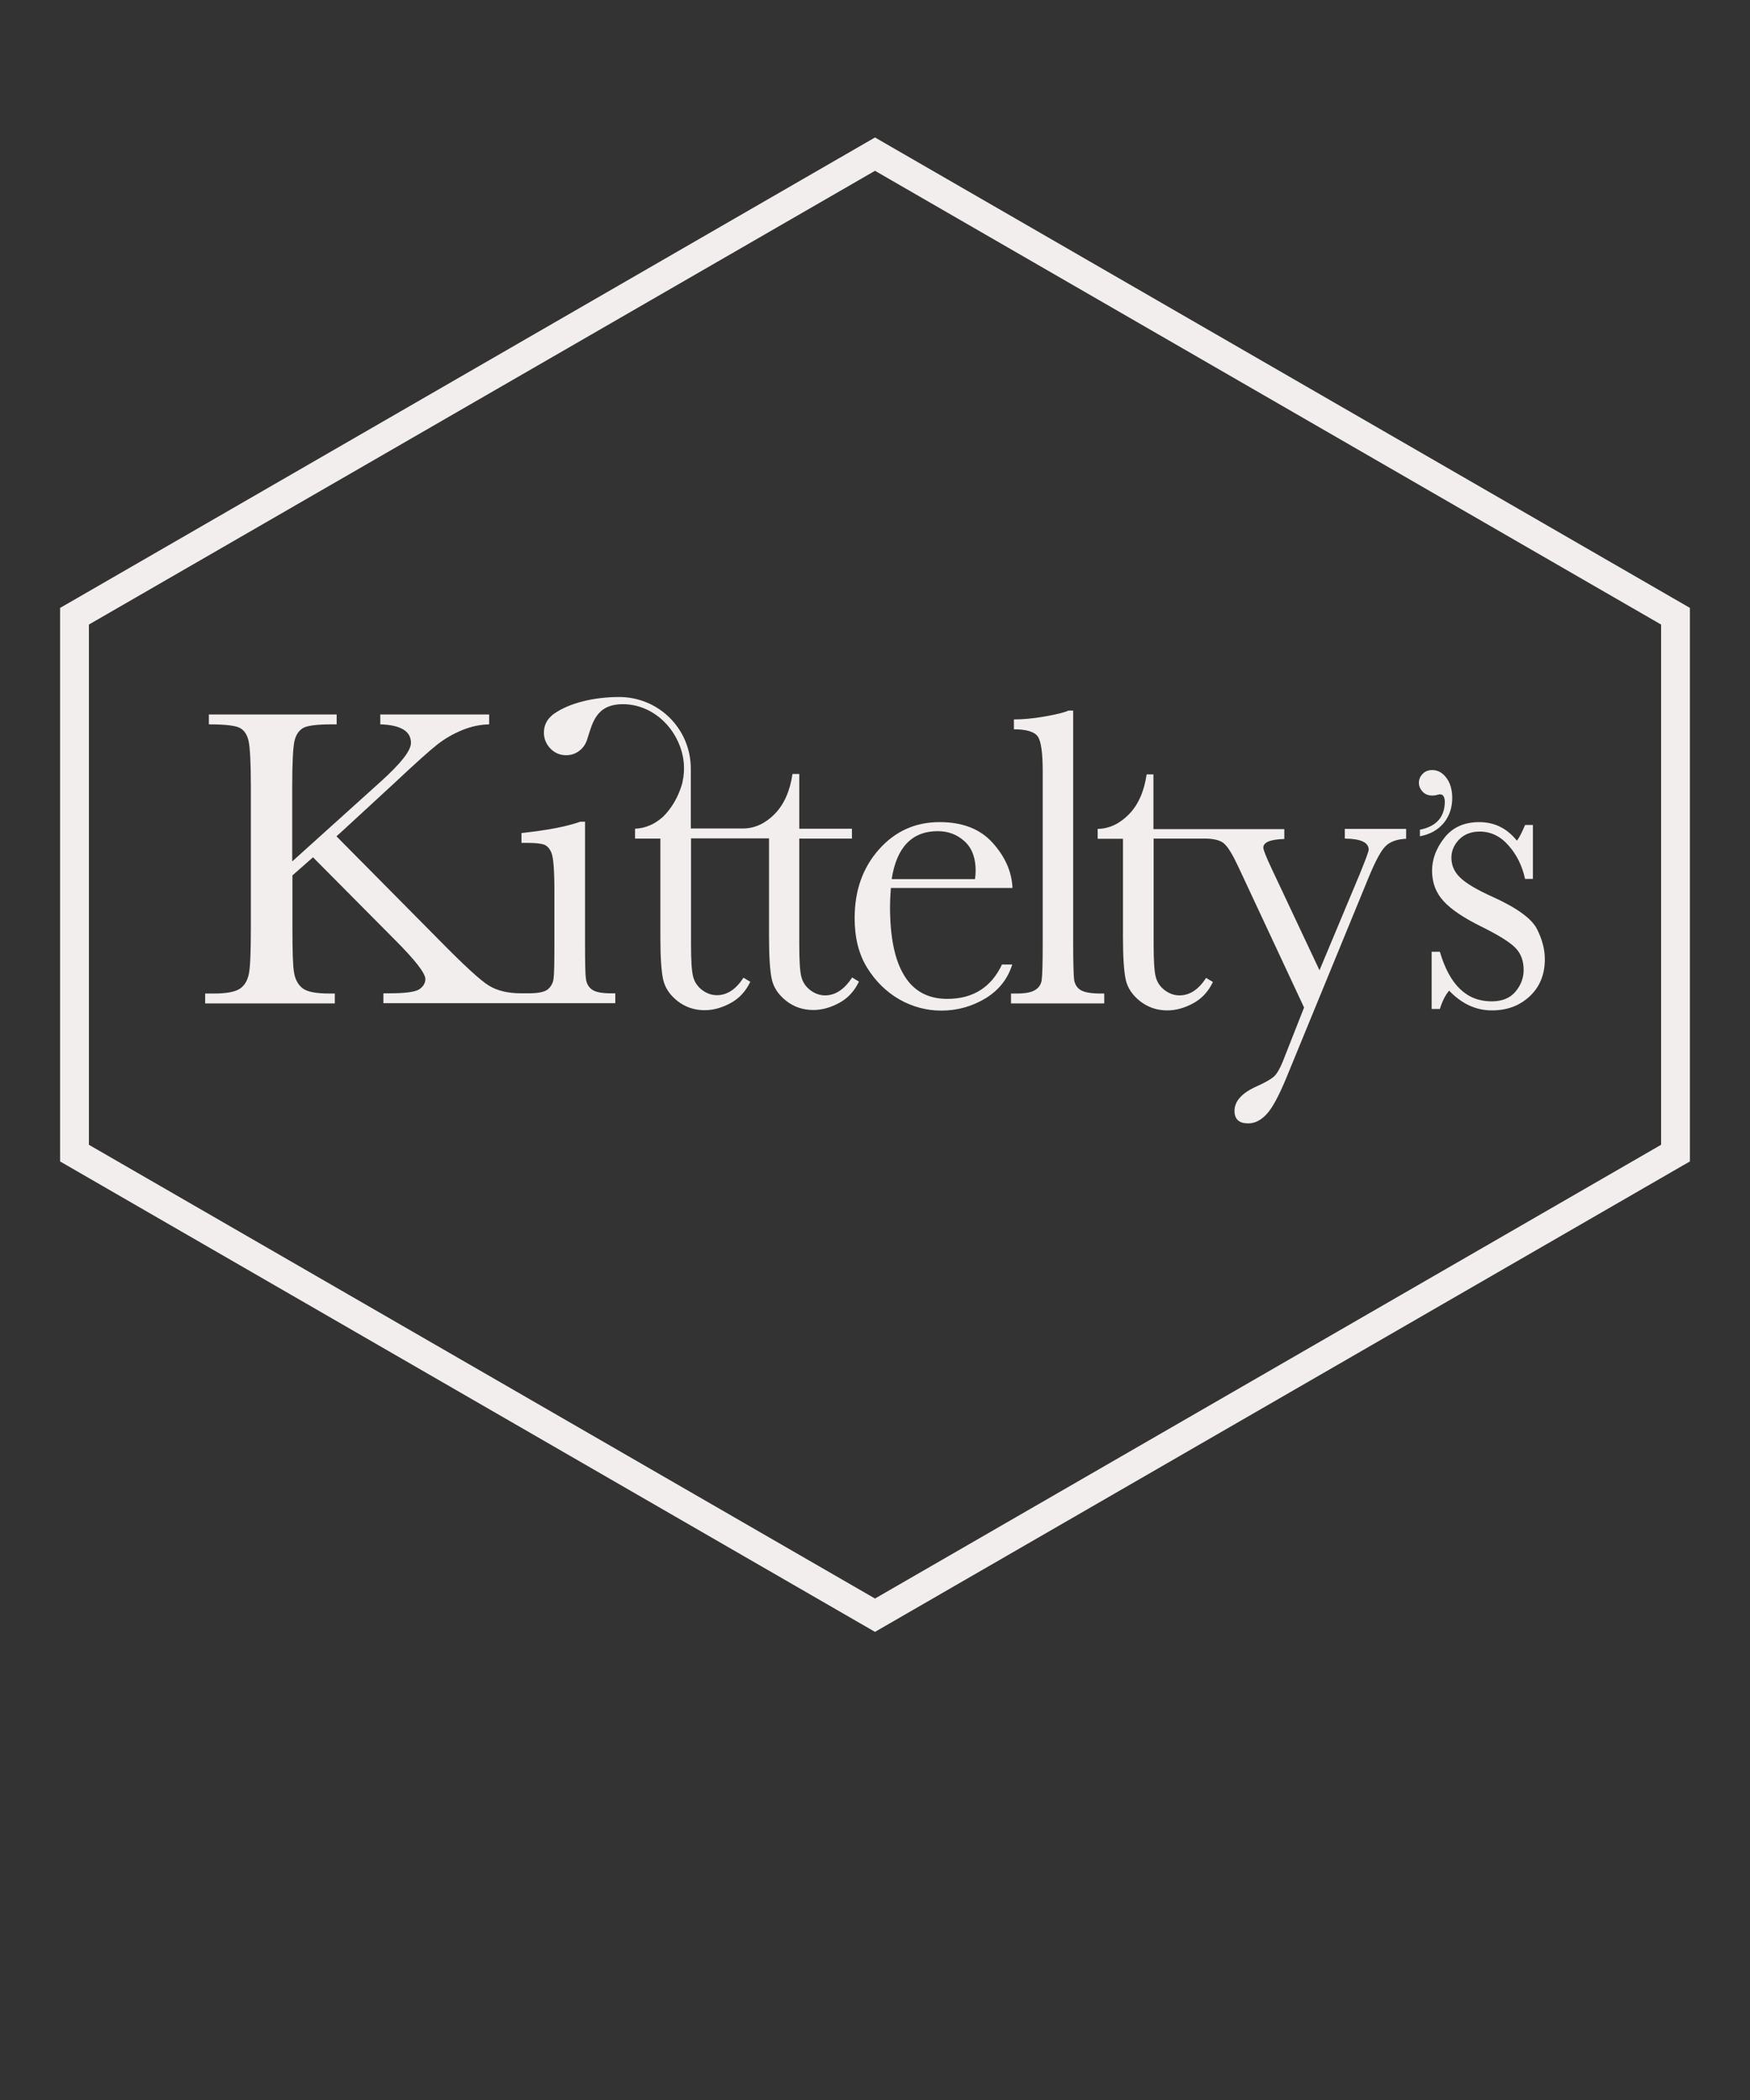<?xml version="1.0" encoding="utf-8"?>
<!-- Generator: Adobe Illustrator 24.1.2, SVG Export Plug-In . SVG Version: 6.00 Build 0)  -->
<svg version="1.1" id="Layer_1" xmlns="http://www.w3.org/2000/svg" xmlns:xlink="http://www.w3.org/1999/xlink" x="0px" y="0px"
	 viewBox="0 0 850.4 1020.5" style="enable-background:new 0 0 850.4 1020.5;" xml:space="preserve">
<rect x="0" y="0" width="850.4" height="1020.5" fill="#333333" stroke="none"/>
<style type="text/css">
	.st0{fill:#F1EEED;}
</style>
<g>
	<path class="st0" d="M425.2,793l-396-228.6v-269l3.5-2L425.2,66.8l396,228.6v269l-3.5,2L425.2,793z M43.2,556.3l382,220.5
		l382-220.5V303.5L425.2,83l-382,220.5V556.3z"/>
</g>
<g>
	<g>
		<path class="st0" d="M287.7,480.9c-1.7-1.2-2.7-3-3-5.4c-0.3-2.3-0.4-8-0.4-17.1v-59.1H282c-6.8,2.4-16.3,4.2-28.6,5.5v4.8h2.8
			c3.9,0,6.6,0.3,8.1,0.8c1.6,0.6,2.8,1.9,3.7,4.1c0.9,2.2,1.4,8.3,1.4,18.2v25.7c0,9.4-0.1,15.2-0.4,17.1c-0.2,2-1.1,3.7-2.6,5.1
			c-1.5,1.4-4.7,2.1-9.6,2.1h-3.5c-6.5,0-11.8-1.3-15.8-3.8c-4.1-2.5-12.1-9.9-24.1-22.1l-49.9-50.4l0,0l3-2.7l25.6-23.6
			c9.9-9.3,16.7-15.4,20.4-18.3c3.7-2.9,7.7-5.2,12.1-7c4.4-1.8,8.7-2.7,13.1-2.8v-4.8h-52.9v4.8c9.9,0.3,14.9,3.3,14.9,9
			c0,3.8-5,10.1-14.9,19l-42.8,38.6v-36.4c0-11.7,0.4-19,1.1-22.1c0.7-3.1,2.2-5.2,4.3-6.4c2.1-1.1,6.7-1.7,13.6-1.7h2.6v-4.8h-62.1
			v4.8c7.9,0,12.9,0.6,15,1.7c2.1,1.1,3.6,3.2,4.3,6.4c0.7,3.2,1.1,10.6,1.1,22.1V451c0,11.7-0.3,19.2-1,22.4
			c-0.7,3.2-2.1,5.6-4.4,7.1c-2.3,1.5-6.5,2.3-12.5,2.3h-4.3v4.8h63v-4.8H160c-6.3,0-10.6-0.8-12.9-2.5c-2.2-1.7-3.6-4.2-4.2-7.6
			c-0.6-3.4-0.8-10.6-0.8-21.7v-25.6l10-8.8l39.6,39.9c10,10,15,16.4,15,19.3c0,1.9-1,3.6-2.9,4.9c-1.9,1.3-6.8,2-14.7,2h-2.8v4.8
			h1.1h111.6v-4.8h-2.2C292.5,482.7,289.4,482.1,287.7,480.9z"/>
		<path class="st0" d="M401,483.7c-2.6,0-4.9-0.8-7.2-2.5c-2.2-1.7-3.7-3.8-4.4-6.6c-0.7-2.7-1-8-1-15.9v-51.2h25.6v-4.8h-25.6
			v-26.6h-3.3c-1.2,8.3-4.1,14.8-8.6,19.4c-4.5,4.6-9.6,7-15.2,7.1h-25.6v-7.4c0,0,0-20.7,0-21.6c0-19.3-15.4-34.8-34.7-34.9
			c-12.4,0-24.3,2.9-31.7,8.1c-0.1,0-0.1,0.1-0.2,0.1c0,0-0.1,0-0.1,0.1l0,0c-0.5,0.4-1,0.8-1.5,1.3c-2.1,2.1-3.2,4.7-3.2,7.7
			c0,3,1.1,5.6,3.2,7.8c2.1,2.1,4.6,3.2,7.6,3.2c3,0,5.5-1.1,7.6-3.2c1.3-1.3,2.1-2.8,2.6-4.4l0,0c2.6-7.9,4.2-17.2,17.4-17.2
			c14.4,0,26.7,11.5,29.3,26.3c0.5,3,0.5,6.3,0.1,9.1c-0.1,0.6-0.5,2.5-0.5,2.8c-0.1,0.4-0.2,0.7-0.3,1c-1.7,5.7-4.8,11.3-9.2,15.6
			c-4.1,3.6-8.5,5.5-13.5,5.7v4.8h12.3v48c0,9.9,0.5,16.8,1.4,20.7c0.9,3.9,3.3,7.4,7,10.3c3.8,2.9,8.1,4.4,13.1,4.4
			c4.3,0,8.5-1.2,12.7-3.5c4.2-2.3,7.3-5.7,9.5-10.3l-3.3-2c-3.7,5.7-8,8.5-12.9,8.5c-2.6,0-4.9-0.8-7.2-2.5
			c-2.2-1.7-3.7-3.8-4.4-6.6c-0.7-2.7-1-8-1-15.9v-51.2h25.6h12.3v48c0,9.9,0.5,16.8,1.4,20.7c0.9,3.9,3.3,7.4,7,10.3
			s8.1,4.4,13.1,4.4c4.3,0,8.5-1.2,12.7-3.5c4.2-2.3,7.3-5.7,9.5-10.3l-3.3-2C410.3,480.8,405.9,483.7,401,483.7z"/>
		<path class="st0" d="M487,468.5c-5.2,11.2-14.1,16.9-26.7,16.9c-9.2,0-16.2-3.7-20.8-11.2c-4.7-7.5-7-18.7-7-33.6
			c0-2,0.1-5,0.4-9.1h59.1c-0.3-7.9-3.6-15.2-9.6-21.9c-6.1-6.8-14.7-10.1-25.8-10.1c-11.8,0-21.6,4.4-29.5,13.3
			c-7.9,8.9-11.8,20-11.8,33.4c0,9.4,2,17.5,6.1,24.1c4.1,6.6,9.3,11.7,15.7,15.4c6.4,3.6,13.2,5.4,20.3,5.4c7.7,0,14.9-2,21.4-5.9
			c6.6-4,10.9-9.5,13.1-16.5H487z M455.7,403.9c5.2,0,9.5,1.7,13.1,5c3.6,3.3,5.3,8.1,5.3,14.1c0,1.2-0.1,2.7-0.3,4.2h-40.5
			C435.7,411.7,443.2,403.9,455.7,403.9z"/>
		<path class="st0" d="M524.8,480.9c-1.7-1.2-2.7-3-2.9-5.4c-0.2-2.3-0.4-8-0.4-17.1V345.3h-2.3c-2.1,1-6.1,1.9-11.7,2.9
			c-5.7,1-10.6,1.4-14.8,1.4v4.8c6.1,0,10,1.2,11.6,3.5c1.6,2.3,2.4,7.9,2.4,16.8v83.8c0,9.8-0.2,15.7-0.5,17.8
			c-0.3,2.1-1.4,3.7-3.2,4.8c-1.8,1.1-4.7,1.7-8.8,1.7h-2.9v4.8h45.3v-4.8H534C529.5,482.7,526.5,482.1,524.8,480.9z"/>
		<path class="st0" d="M653.6,407.5c7.7,0.1,11.5,1.9,11.5,5.4c0,0.8-1.4,4.6-4.2,11.5l-19.7,47.1l-23.3-49.5c-2.7-5.7-4-9.1-4-10.1
			c0-2.6,3.4-4,10.2-4.2v-4.8h-63.6v-26.6h-3.3c-1.2,8.3-4.1,14.8-8.6,19.4c-4.5,4.6-9.6,7-15.2,7.1v4.8h12.3v48
			c0,9.9,0.5,16.8,1.4,20.7c0.9,3.9,3.3,7.4,7,10.3c3.8,2.9,8.1,4.4,13.1,4.4c4.3,0,8.5-1.2,12.7-3.5c4.2-2.3,7.3-5.7,9.5-10.3
			l-3.3-2c-3.7,5.7-8,8.5-12.9,8.5c-2.6,0-4.9-0.8-7.2-2.5c-2.2-1.7-3.7-3.8-4.4-6.6c-0.7-2.7-1-8-1-15.9v-51.2h24.7
			c4.5,0,7.7,0.8,9.5,2.4c1.9,1.6,4.2,5.4,7,11.4l31.9,68.3L623.3,516c-1.4,3.4-2.8,5.8-4.2,7.1c-1.4,1.3-4.2,2.9-8.4,4.8
			c-7.2,3.2-10.8,7.2-10.8,11.9c0,4.1,2.2,6.1,6.7,6.1c3.3,0,6.3-1.6,9.1-4.7c2.8-3.1,5.9-9,9.5-17.7l40-97.4
			c3.2-7.7,5.8-12.6,8-14.8c2.1-2.2,5.5-3.5,10.1-3.7v-4.8h-29.8V407.5z"/>
		<path class="st0" d="M690,403.2v3.2c5-1,8.8-3.1,11.6-6.5c2.7-3.3,4.1-7.4,4.1-12.1c0-4.1-1-7.4-2.9-9.9c-1.9-2.5-4.2-3.7-6.8-3.7
			c-1.9,0-3.5,0.6-4.7,1.9c-1.2,1.2-1.8,2.7-1.8,4.3c0,1.6,0.6,3,1.8,4.3c1.2,1.3,2.8,1.9,4.8,1.9c0.7,0,1.5-0.1,2.5-0.4
			c0.5-0.1,0.9-0.2,1.2-0.2c1.5,0,2.3,1.3,2.3,3.9C701.9,397.2,697.9,401.6,690,403.2z"/>
		<path class="st0" d="M746.8,451.3c-2.6-5-9.8-10.2-21.5-15.5c-7.8-3.5-13.1-6.7-15.8-9.4c-2.8-2.7-4.2-5.9-4.2-9.6
			c0-3.4,1.3-6.3,3.8-8.9c2.6-2.6,5.9-3.8,10-3.8c5.4,0,10.1,2.3,14,6.8c4,4.5,6.6,9.9,8,16.2h3.8v-26.2h-3.8c-1.7,4-3,6.5-4,7.6
			c-4.8-6-10.9-9-18.3-9c-7.2,0-12.9,2.5-16.9,7.6c-4,5.1-6,10.4-6,16c0,5.9,1.9,10.8,5.6,14.8c3.7,4.1,9.9,8.2,18.4,12.4
			c8.1,4,13.6,7.4,16.4,10.2c2.8,2.8,4.1,6.4,4.1,10.9c0,3.8-1.3,7.3-3.9,10.4c-2.6,3.2-6.5,4.8-11.7,4.8c-12.1,0-20.4-8-25.1-24.1
			h-4v27.8h4c1.2-3.9,2.7-6.8,4.5-8.9c6.1,6.4,13,9.6,20.8,9.6c7.4,0,13.5-2.3,18.4-6.9c4.9-4.6,7.3-10.6,7.3-18
			C750.7,461.3,749.4,456.4,746.8,451.3z"/>
		<path class="st0" d="M300.8,338.9c0.1,0,0.1,0,0.2,0c0,0,0.1,0,0.1,0L300.8,338.9z"/>
	</g>
</g>
</svg>
